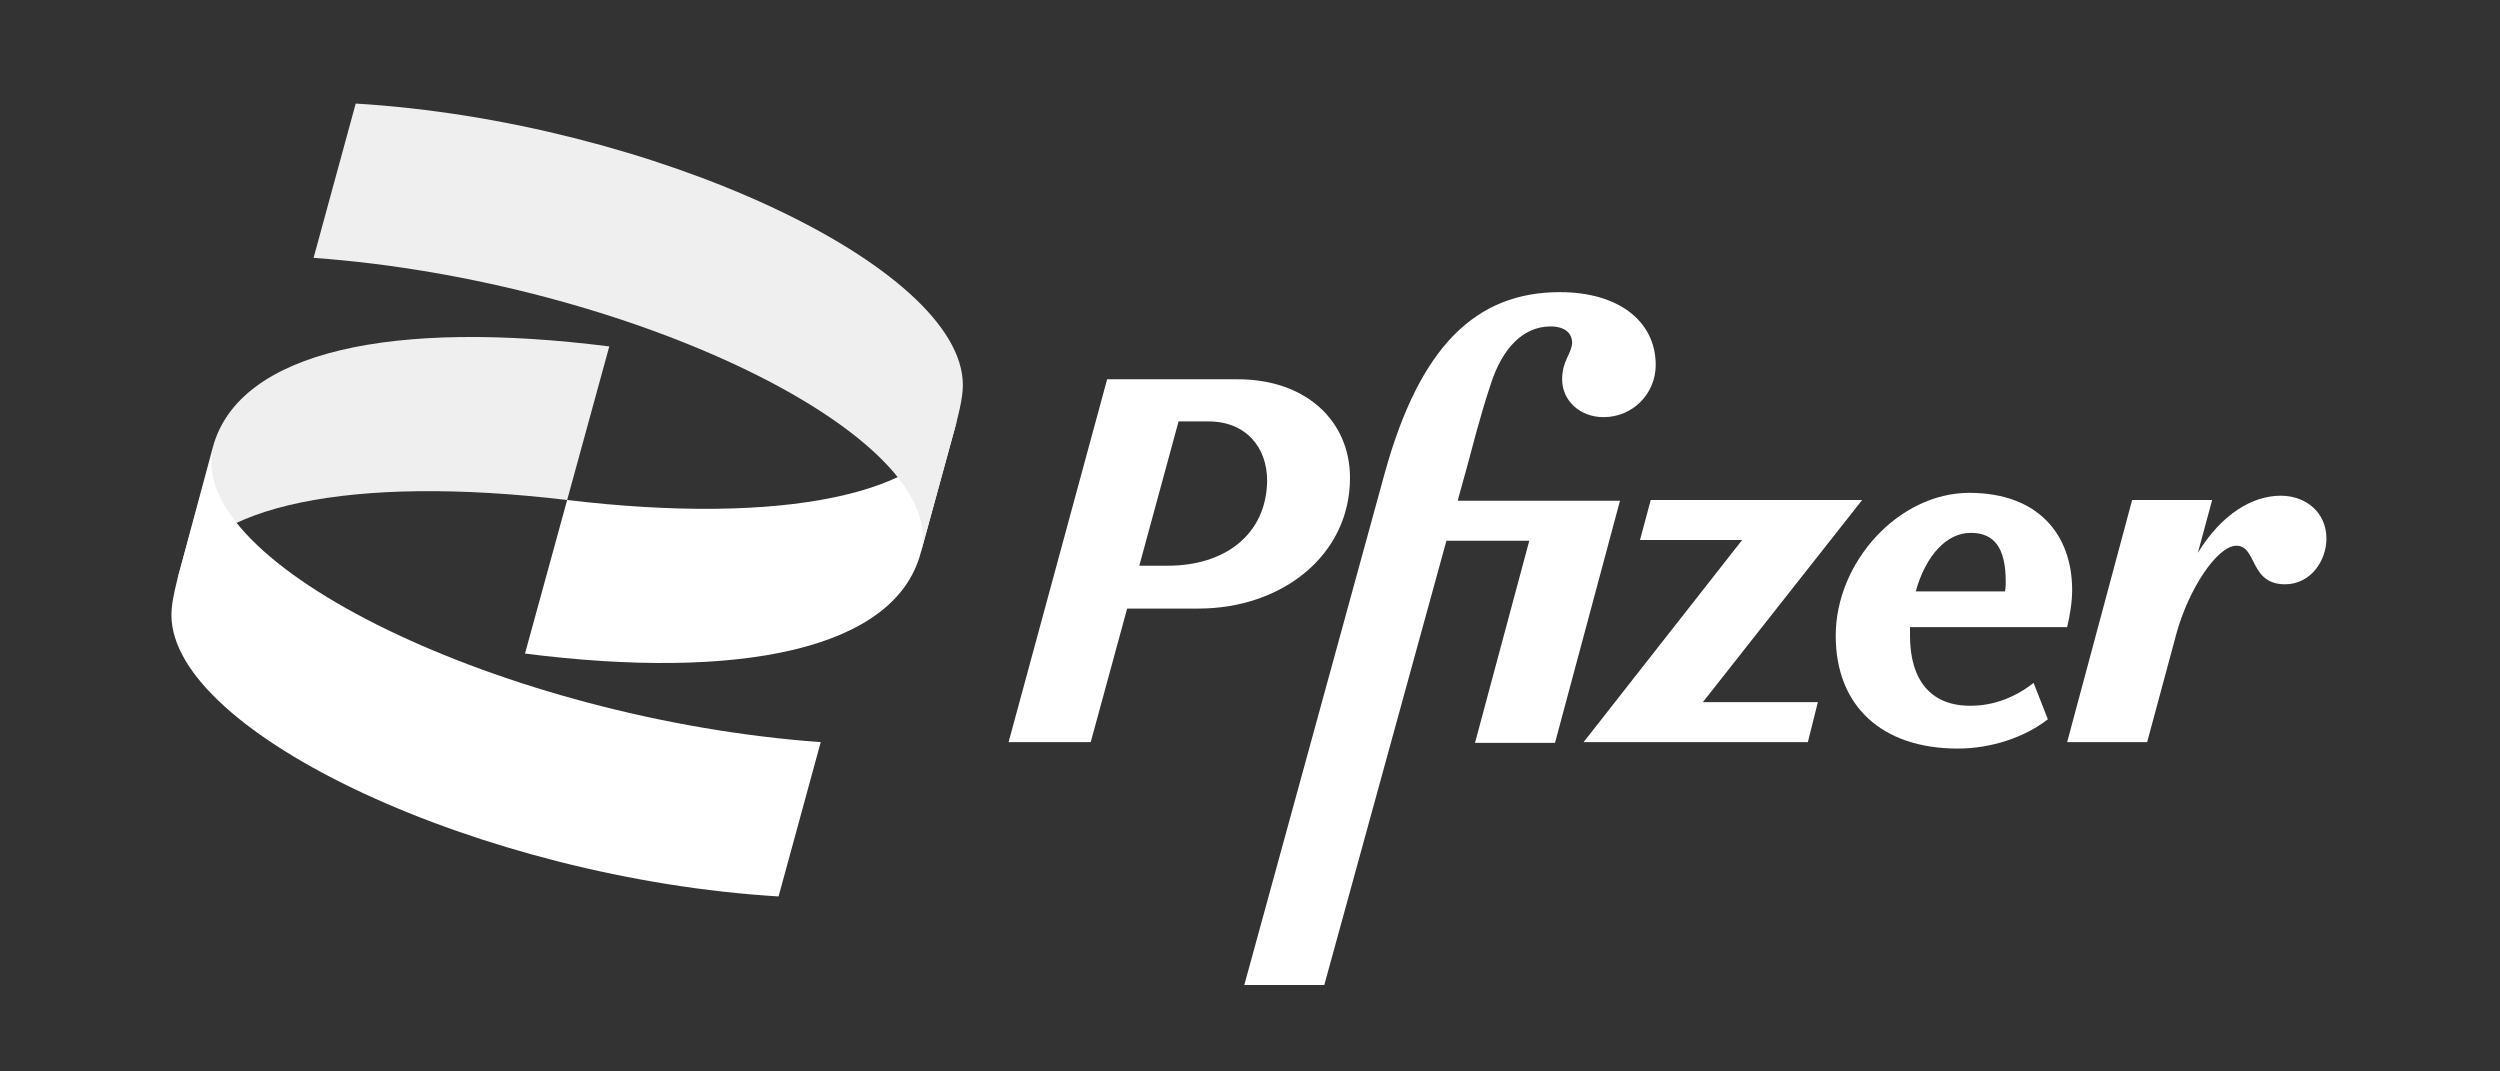 <?xml version="1.0" encoding="utf-8"?>
<!-- Generator: Adobe Illustrator 25.4.1, SVG Export Plug-In . SVG Version: 6.00 Build 0)  -->
<svg version="1.1" id="Layer_1" xmlns="http://www.w3.org/2000/svg" xmlns:xlink="http://www.w3.org/1999/xlink" x="0px" y="0px"
	 viewBox="0 0 350 150" style="enable-background:new 0 0 350 150;" xml:space="preserve">
<rect x="0" y="0" width="350" height="150" fill="#333333" stroke="none"/>
<style type="text/css">
	.st0{clip-path:url(#SVGID_00000036210666635101364340000001015480327242092425_);fill:#EFEFEF;}
	.st1{clip-path:url(#SVGID_00000036210666635101364340000001015480327242092425_);fill:#FFFFFF;}
</style>
<g>
	<defs>
		<rect id="SVGID_1_" x="23.5" y="13.6" width="302.9" height="125"/>
	</defs>
	<clipPath id="SVGID_00000054955967040252376470000013660155420685779609_">
		<use xlink:href="#SVGID_1_"  style="overflow:visible;"/>
	</clipPath>
	<path style="clip-path:url(#SVGID_00000054955967040252376470000013660155420685779609_);fill:#EFEFEF;" d="M24.8,81.2
		C28.4,70.8,49.2,66.4,79.4,70l5.9-21.5C55.3,44.7,33.5,49,29.8,62.6L24.8,81.2z"/>
	<path style="clip-path:url(#SVGID_00000054955967040252376470000013660155420685779609_);fill:#FFFFFF;" d="M134,58.8
		c-3.6,10.4-24.4,14.8-54.6,11.2l-5.9,21.5c29.9,3.8,51.8-0.5,55.4-14.1L134,58.8z"/>
	<path style="clip-path:url(#SVGID_00000054955967040252376470000013660155420685779609_);fill:#EFEFEF;" d="M43.9,36.1
		c44.2,3.2,89.3,25,85,41.3l4-14.6c1.3-4.6,1.9-7,1.9-8.9c0-16.6-43.5-36.9-85-39.4L43.9,36.1z"/>
	<path style="clip-path:url(#SVGID_00000054955967040252376470000013660155420685779609_);fill:#FFFFFF;" d="M114.9,103.9
		c-44.2-3.2-89.3-25-85-41.3l-4,14.6c-1.3,4.6-1.9,7-1.9,8.9c0,16.6,43.5,36.9,85,39.4L114.9,103.9z"/>
	<path style="clip-path:url(#SVGID_00000054955967040252376470000013660155420685779609_);fill:#FFFFFF;" d="M276,98.8
		c-5.6,0.1-8.6-3.5-8.6-9.8c0-0.4,0-0.8,0-1.2h22c0.4-1.7,0.7-3.5,0.7-5.2c0-7.7-4.7-13.6-14.4-13.6c-9.9,0-18.7,9.7-18.7,20
		c0,9.8,6.4,15.8,17.1,15.8c4.7,0,9.4-1.6,12.6-4.1l-2-5.1C282.2,97.6,279.1,98.8,276,98.8 M275.9,74.6c3.3,0,4.9,2.1,4.9,6.8
		c0,0.4,0,0.9-0.1,1.4h-12.5C269.6,77.8,272.5,74.6,275.9,74.6"/>
	<path style="clip-path:url(#SVGID_00000054955967040252376470000013660155420685779609_);fill:#FFFFFF;" d="M189,66.9
		c0-8-6.2-13.8-15.7-13.8h-18.3l-13.8,50.8h11.5l5.1-18.7h10C179.4,85.2,189,77.8,189,66.9 M163.5,79.2h-4l5.5-20.2h4.2
		c5.2,0,8.2,3.6,8.2,8.3C177.3,74.9,171.4,79.2,163.5,79.2"/>
	<path style="clip-path:url(#SVGID_00000054955967040252376470000013660155420685779609_);fill:#FFFFFF;" d="M204.1,70l1.3-4.7
		c0.7-2.5,1.7-6.7,3.3-11.5c1.6-5,4.5-8.1,8.4-8.1c1.9,0,3,0.9,3,2.3c-0.1,1.6-1.4,2.5-1.4,5.1c0,3,2.5,5.3,5.8,5.3
		c4.1,0,7.3-3.3,7.3-7.3c0-6.2-5.3-10.2-13.4-10.2c-11.8,0-19.6,7.6-24.5,25.2l-19.7,71.8h11.2l17.1-62.2h11.6l-7.6,28.3h11.2
		l9.1-33.9H204.1z"/>
	<polygon style="clip-path:url(#SVGID_00000054955967040252376470000013660155420685779609_);fill:#FFFFFF;" points="260.7,70 
		231.1,70 229.6,75.6 243.9,75.6 221.7,103.9 253.1,103.9 254.5,98.3 238.4,98.3 	"/>
	<path style="clip-path:url(#SVGID_00000054955967040252376470000013660155420685779609_);fill:#FFFFFF;" d="M319.3,69.4
		c-4,0-8.3,2.6-11.6,8l2-7.4h-11.2l-9.1,33.9h11.2l4.1-15.2c1.7-6.2,5.7-12.3,8.4-12.3c2.9,0,1.8,5.4,6.8,5.4c3.6,0,5.8-3.3,5.8-6.4
		C325.7,71.8,322.9,69.4,319.3,69.4"/>
</g>
</svg>
